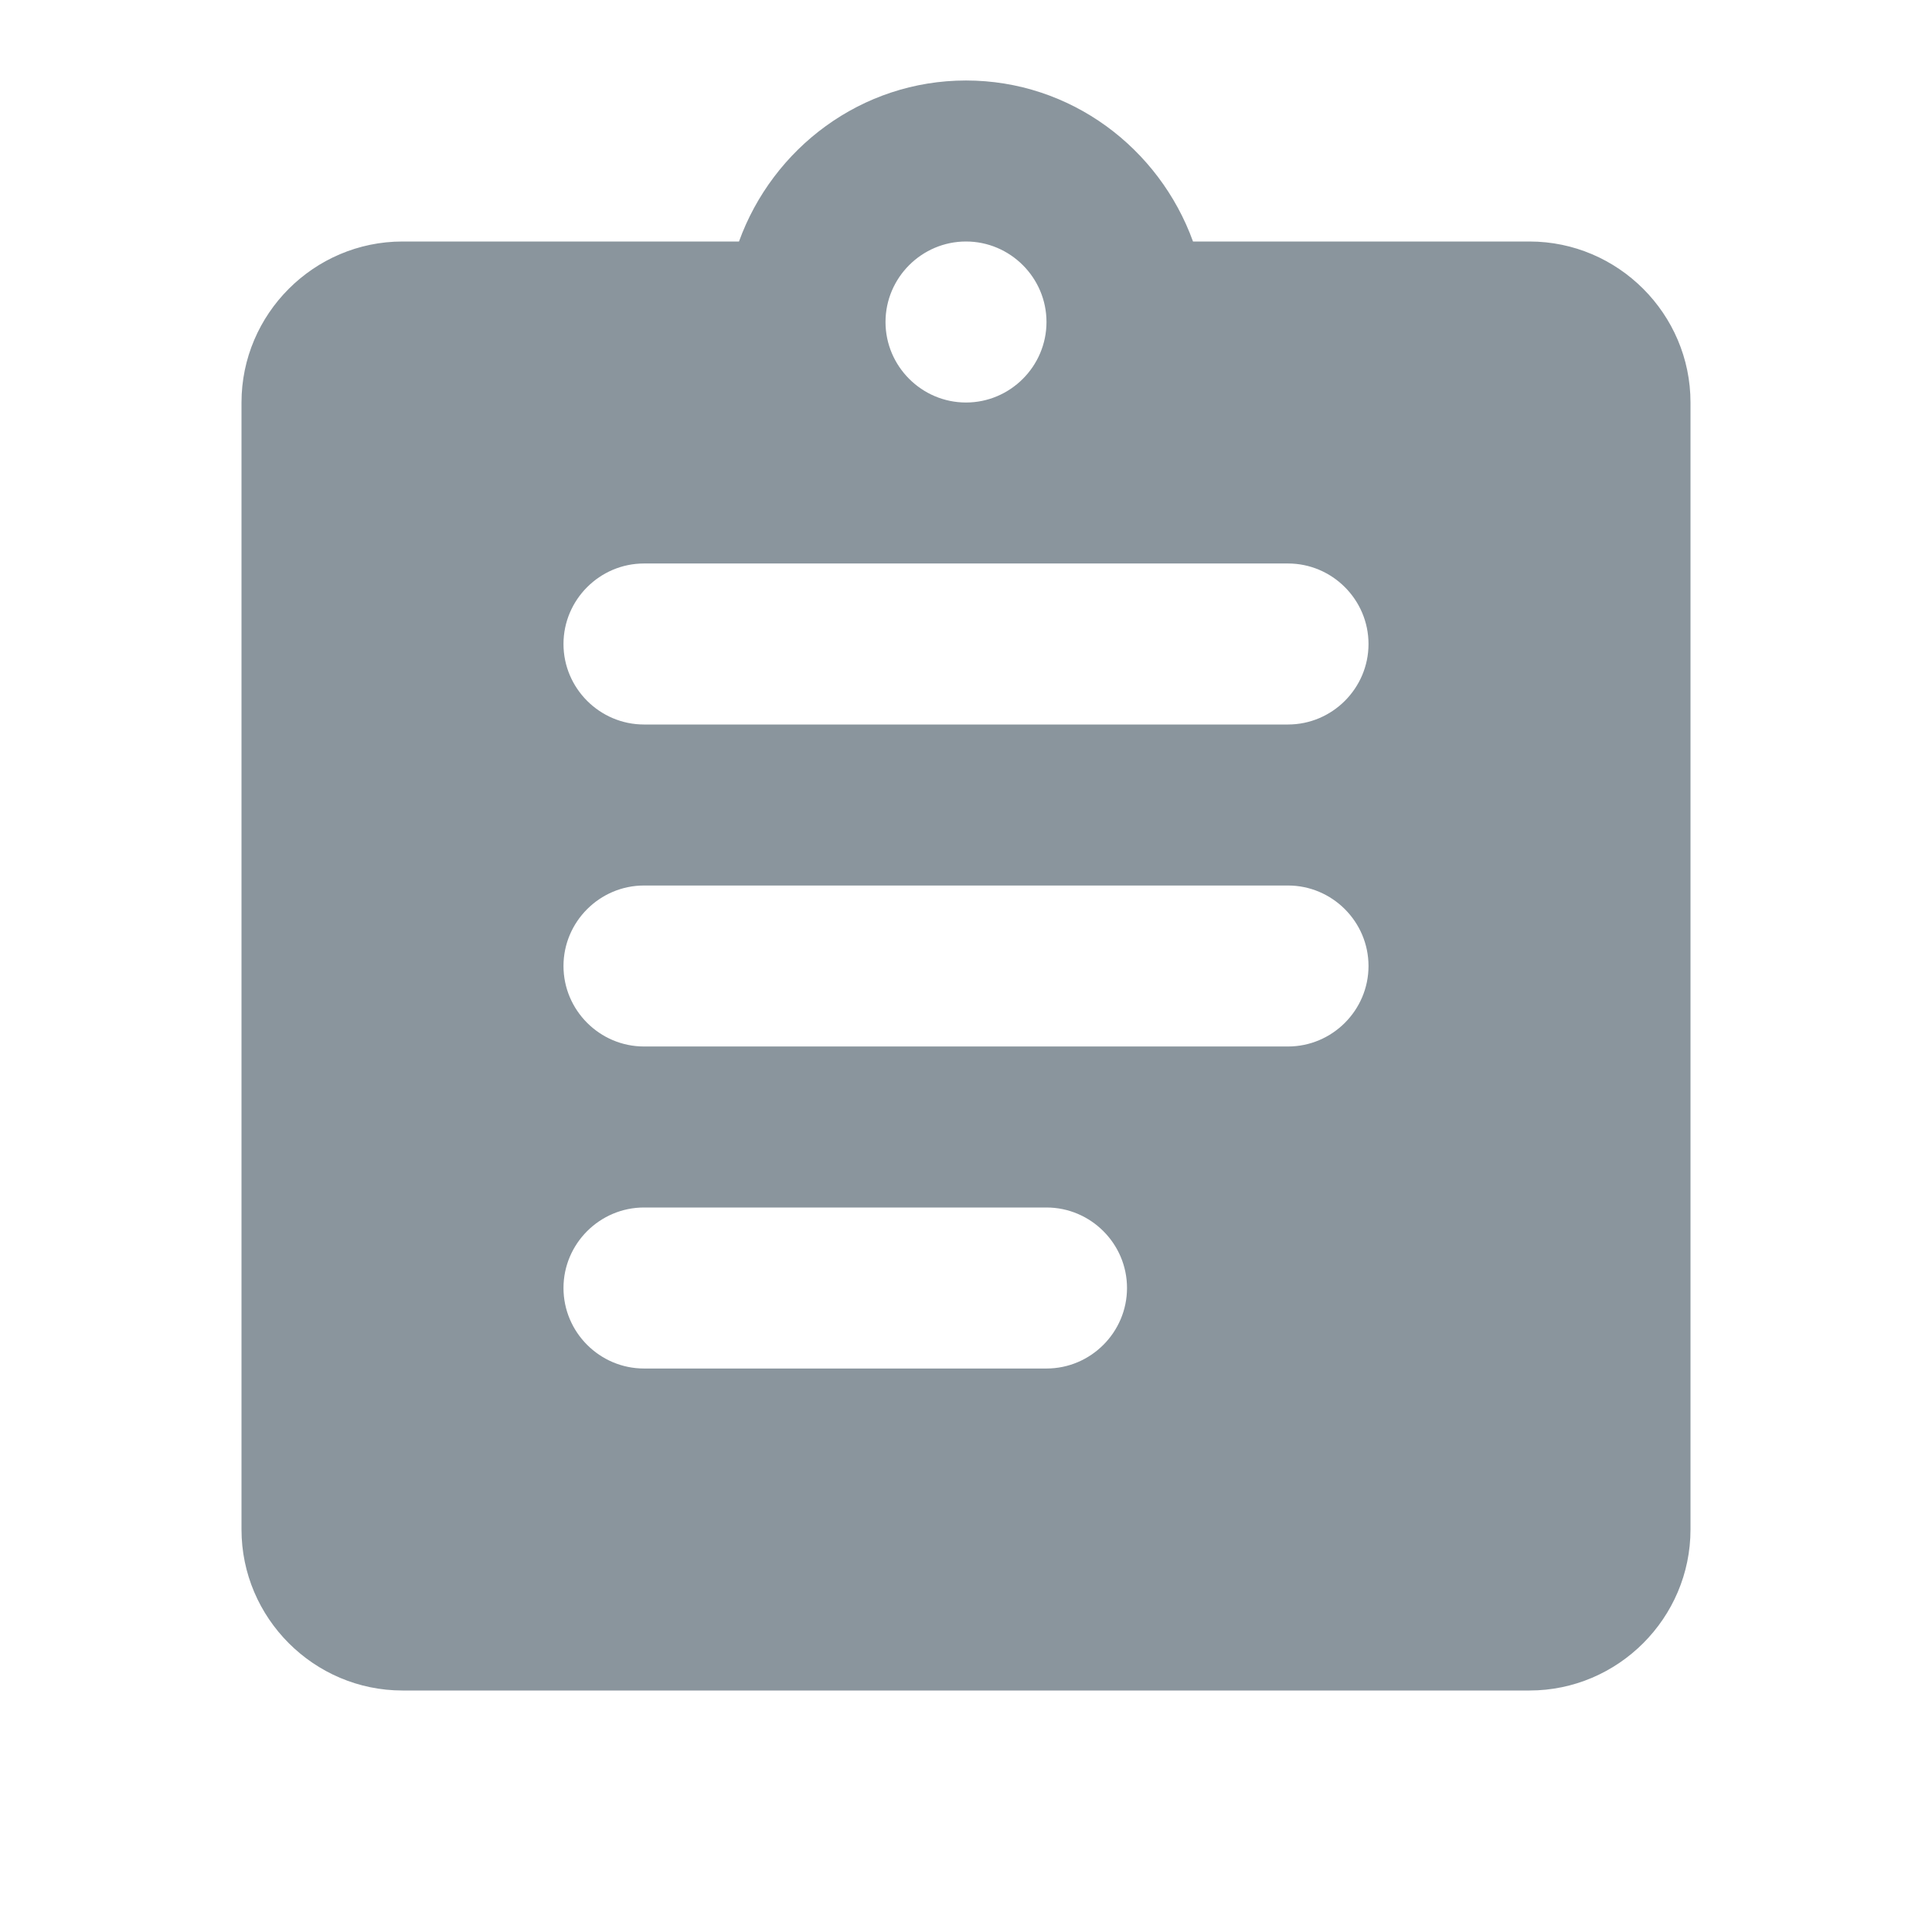 <?xml version="1.0" encoding="UTF-8"?>
<svg width="56px" height="56px" viewBox="0 0 56 56" version="1.1" xmlns="http://www.w3.org/2000/svg" xmlns:xlink="http://www.w3.org/1999/xlink">
    <!-- Generator: sketchtool 52.2 (67145) - http://www.bohemiancoding.com/sketch -->
    <title>DA5020F1-9E51-4217-98F9-199FCA44E365</title>
    <desc>Created with sketchtool.</desc>
    <g id="DMS" stroke="none" stroke-width="1" fill="none" fill-rule="evenodd">
        <g id="DMS_TV" transform="translate(-847, -1234)">
            <g id="Group-2-Copy-3" transform="translate(0, 1004)">
                <g id="3" transform="translate(847, 230)">
                    <g id="round-assignment-24px-(1)">
                        <polygon id="Path" points="0 0 56 0 56 56 0 56"></polygon>
                        <path d="M44.333,7 L34.58,7 C33.6,4.293 31.033,2.333 28,2.333 C24.967,2.333 22.4,4.293 21.42,7 L11.667,7 C9.1,7 7,9.1 7,11.667 L7,44.333 C7,46.9 9.1,49 11.667,49 L44.333,49 C46.9,49 49,46.9 49,44.333 L49,11.667 C49,9.1 46.9,7 44.333,7 Z M28,7 C29.283,7 30.333,8.05 30.333,9.333 C30.333,10.617 29.283,11.667 28,11.667 C26.717,11.667 25.667,10.617 25.667,9.333 C25.667,8.05 26.717,7 28,7 Z M30.333,39.667 L18.667,39.667 C17.383,39.667 16.333,38.617 16.333,37.333 C16.333,36.05 17.383,35 18.667,35 L30.333,35 C31.617,35 32.667,36.05 32.667,37.333 C32.667,38.617 31.617,39.667 30.333,39.667 Z M37.333,30.333 L18.667,30.333 C17.383,30.333 16.333,29.283 16.333,28 C16.333,26.717 17.383,25.667 18.667,25.667 L37.333,25.667 C38.617,25.667 39.667,26.717 39.667,28 C39.667,29.283 38.617,30.333 37.333,30.333 Z M37.333,21 L18.667,21 C17.383,21 16.333,19.95 16.333,18.667 C16.333,17.383 17.383,16.333 18.667,16.333 L37.333,16.333 C38.617,16.333 39.667,17.383 39.667,18.667 C39.667,19.95 38.617,21 37.333,21 Z" id="Shape" fill="#8A959D" fill-rule="nonzero"></path>
                    </g>
                </g>
            </g>
        </g>
    </g>
</svg>